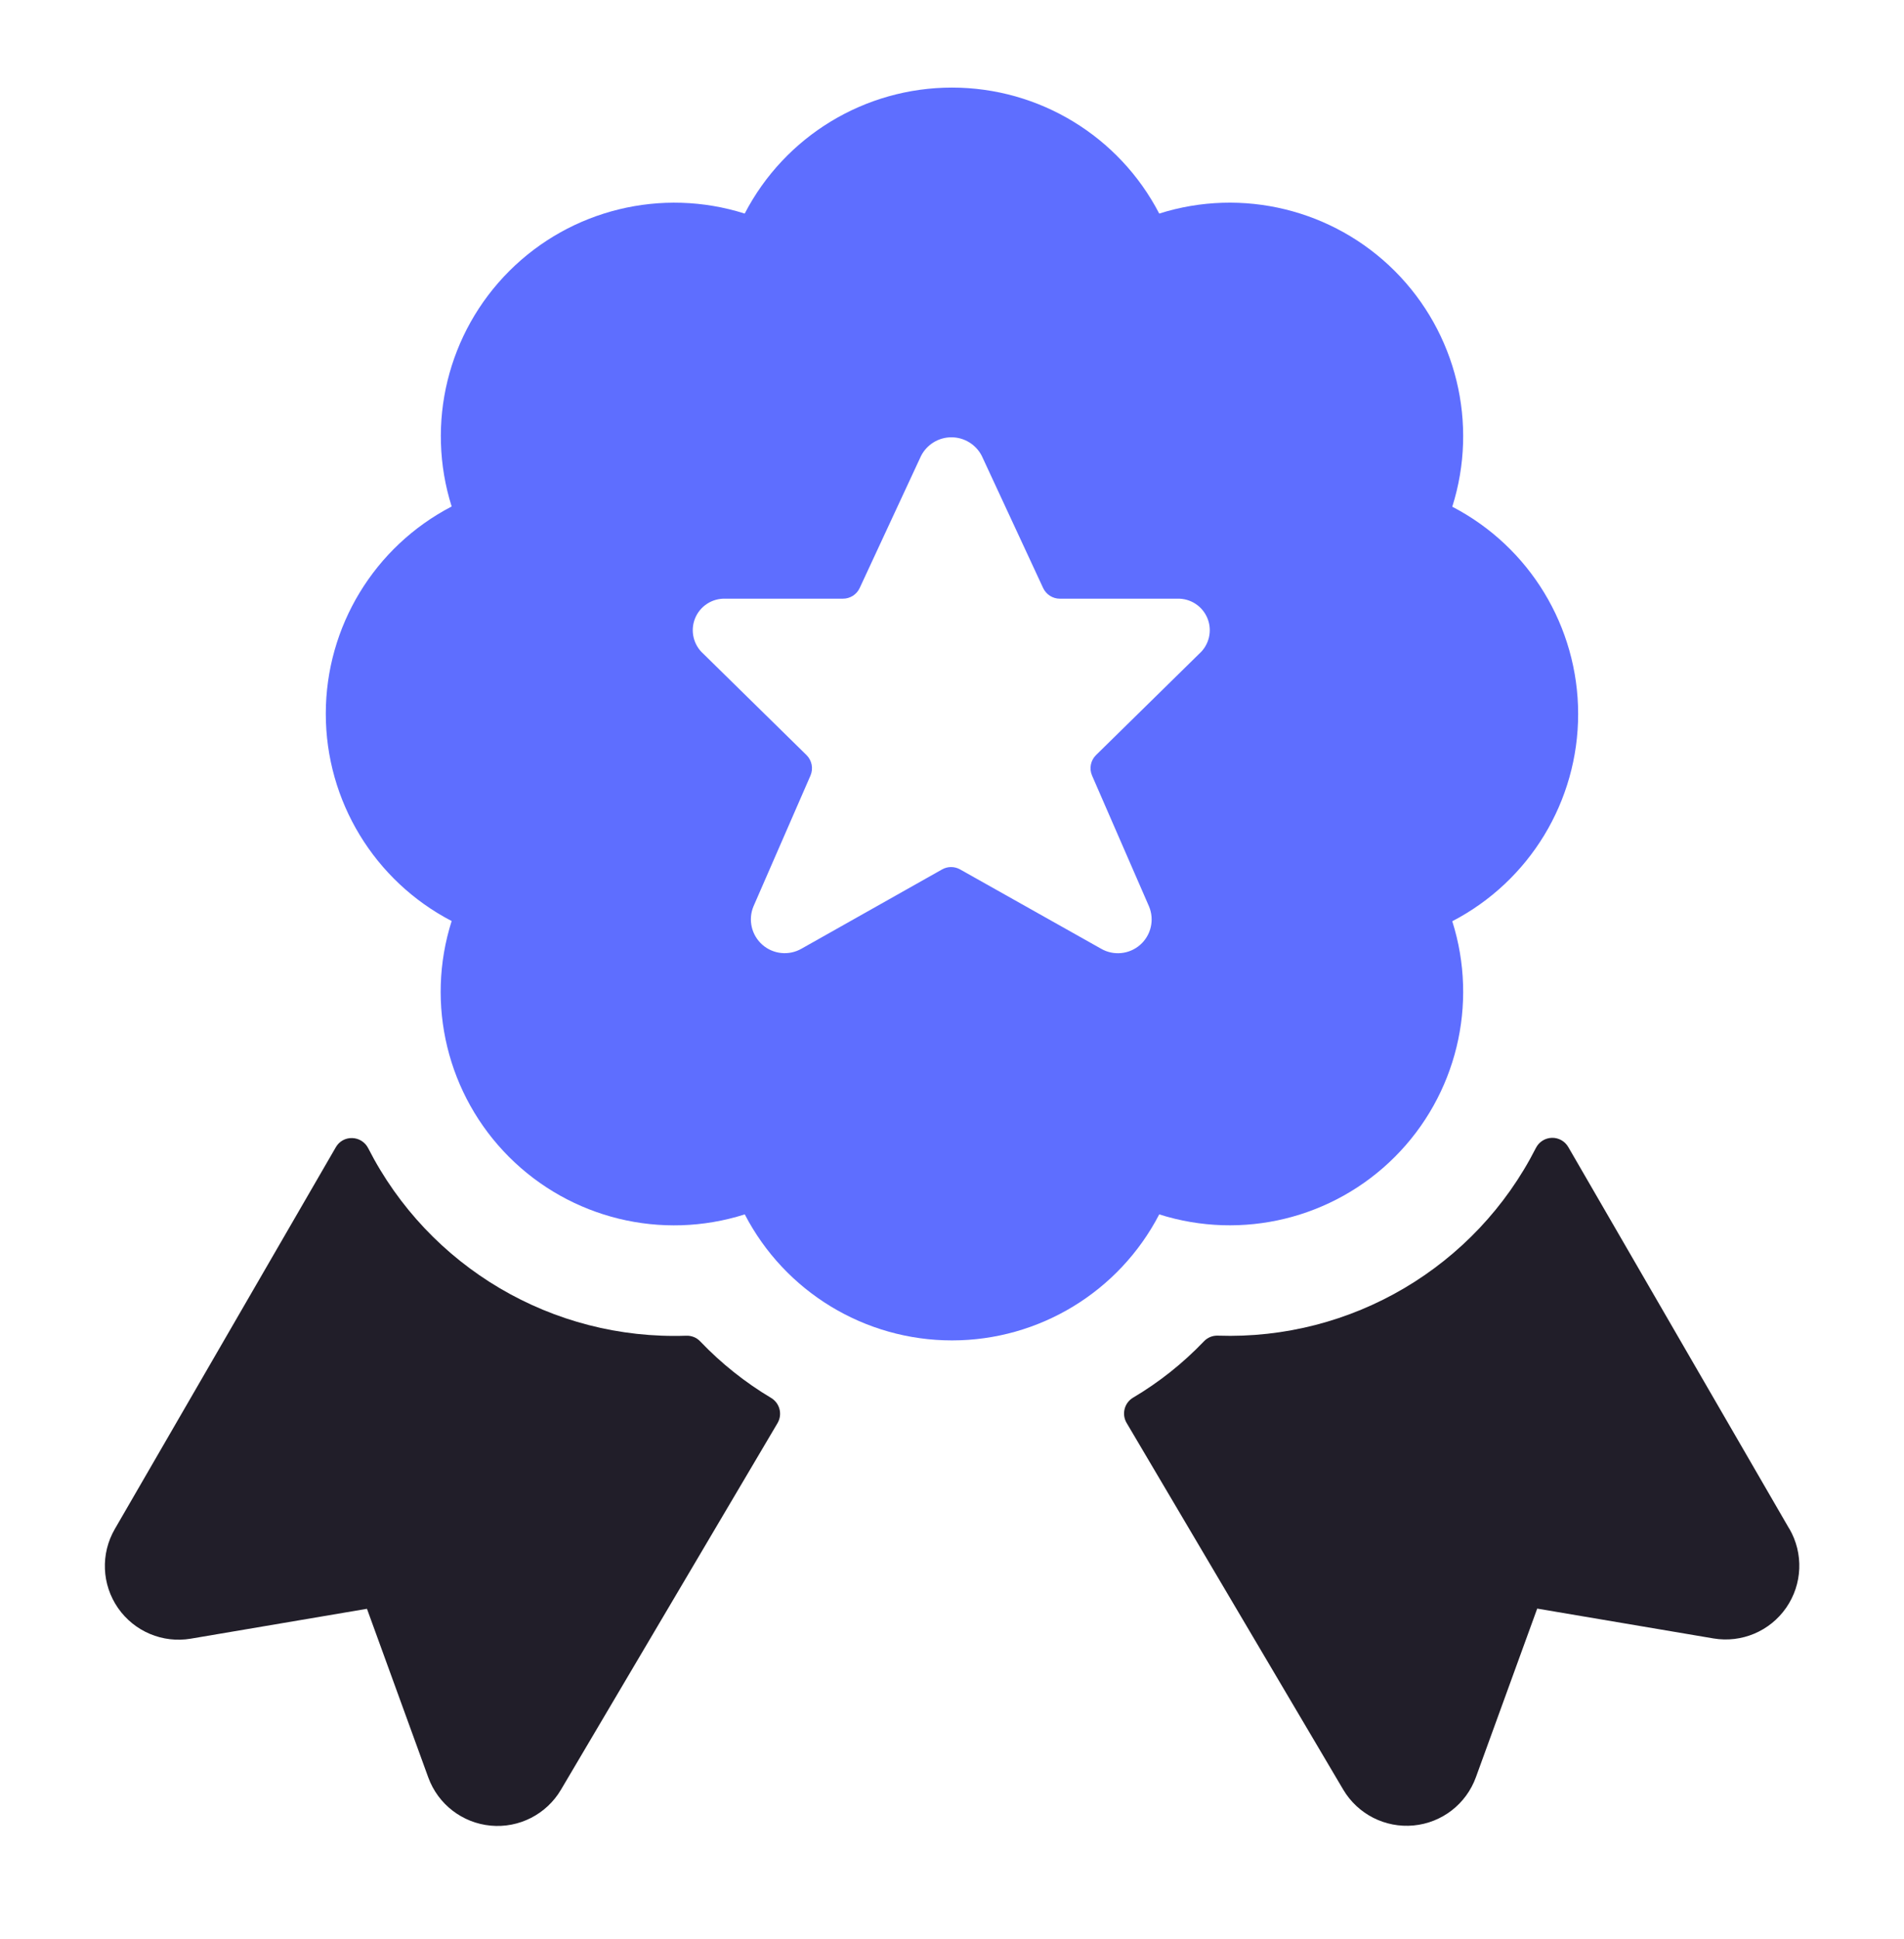<svg width="56" height="57" viewBox="0 0 56 57" fill="none" xmlns="http://www.w3.org/2000/svg">
<path d="M52.626 44.947L46.126 33.724C46.027 33.552 45.842 33.448 45.644 33.453C45.445 33.458 45.266 33.571 45.175 33.748C43.396 37.25 39.748 39.403 35.822 39.269C35.666 39.262 35.515 39.324 35.408 39.438C34.791 40.083 34.089 40.641 33.321 41.095C33.068 41.249 32.985 41.578 33.135 41.834L39.509 52.62C39.937 53.34 40.742 53.749 41.576 53.67C42.41 53.592 43.124 53.039 43.409 52.251L45.212 47.294L50.395 48.171C51.223 48.311 52.057 47.959 52.535 47.269C53.014 46.578 53.05 45.674 52.629 44.947H52.626Z" fill="#211E29"/>
<path d="M20.597 39.44C20.49 39.326 20.339 39.265 20.183 39.271C16.257 39.406 12.609 37.255 10.827 33.754C10.736 33.578 10.557 33.465 10.359 33.46C10.16 33.453 9.974 33.557 9.876 33.731L3.376 44.956C2.955 45.683 2.992 46.587 3.471 47.277C3.95 47.967 4.784 48.318 5.612 48.178L10.793 47.3L12.597 52.26C12.884 53.047 13.599 53.598 14.433 53.675C15.267 53.753 16.071 53.342 16.497 52.622L22.869 41.84C23.019 41.584 22.936 41.256 22.683 41.102C21.916 40.645 21.214 40.086 20.597 39.44Z" fill="#211E29"/>
<path fill-rule="evenodd" clip-rule="evenodd" d="M41.024 34.014C39.211 35.827 36.539 36.479 34.095 35.704C32.914 37.98 30.564 39.409 28 39.409C25.436 39.409 23.086 37.98 21.905 35.704C19.46 36.481 16.785 35.829 14.971 34.014C13.157 32.199 12.506 29.524 13.284 27.079C11.01 25.898 9.582 23.548 9.582 20.985C9.582 18.422 11.01 16.073 13.284 14.891C12.513 12.448 13.167 9.779 14.979 7.968C16.791 6.158 19.461 5.506 21.903 6.279C23.085 4.003 25.435 2.575 27.999 2.575C30.563 2.575 32.914 4.003 34.095 6.279C36.539 5.505 39.211 6.157 41.024 7.969C42.836 9.782 43.488 12.454 42.714 14.898C44.989 16.079 46.416 18.429 46.416 20.992C46.416 23.555 44.989 25.904 42.714 27.085C43.488 29.529 42.836 32.201 41.024 34.014ZM23.838 22.802L22.161 26.648C21.997 27.041 22.103 27.495 22.423 27.777C22.743 28.058 23.207 28.104 23.576 27.891L27.708 25.562C27.872 25.469 28.074 25.469 28.239 25.562L32.381 27.891C32.75 28.106 33.215 28.06 33.535 27.778C33.855 27.496 33.96 27.041 33.794 26.648L32.119 22.802C32.03 22.596 32.076 22.357 32.236 22.2L35.269 19.223C35.562 18.963 35.661 18.547 35.515 18.183C35.369 17.82 35.011 17.587 34.619 17.602H31.172C30.961 17.602 30.77 17.479 30.68 17.288L28.876 13.403C28.704 13.068 28.359 12.857 27.983 12.857C27.607 12.857 27.262 13.068 27.09 13.403L25.285 17.288C25.195 17.482 24.999 17.605 24.785 17.602H21.338C20.946 17.587 20.588 17.82 20.442 18.183C20.296 18.547 20.395 18.963 20.688 19.223L23.721 22.2C23.88 22.357 23.926 22.596 23.838 22.802Z" fill="#5E6EFF"/>
</svg>
